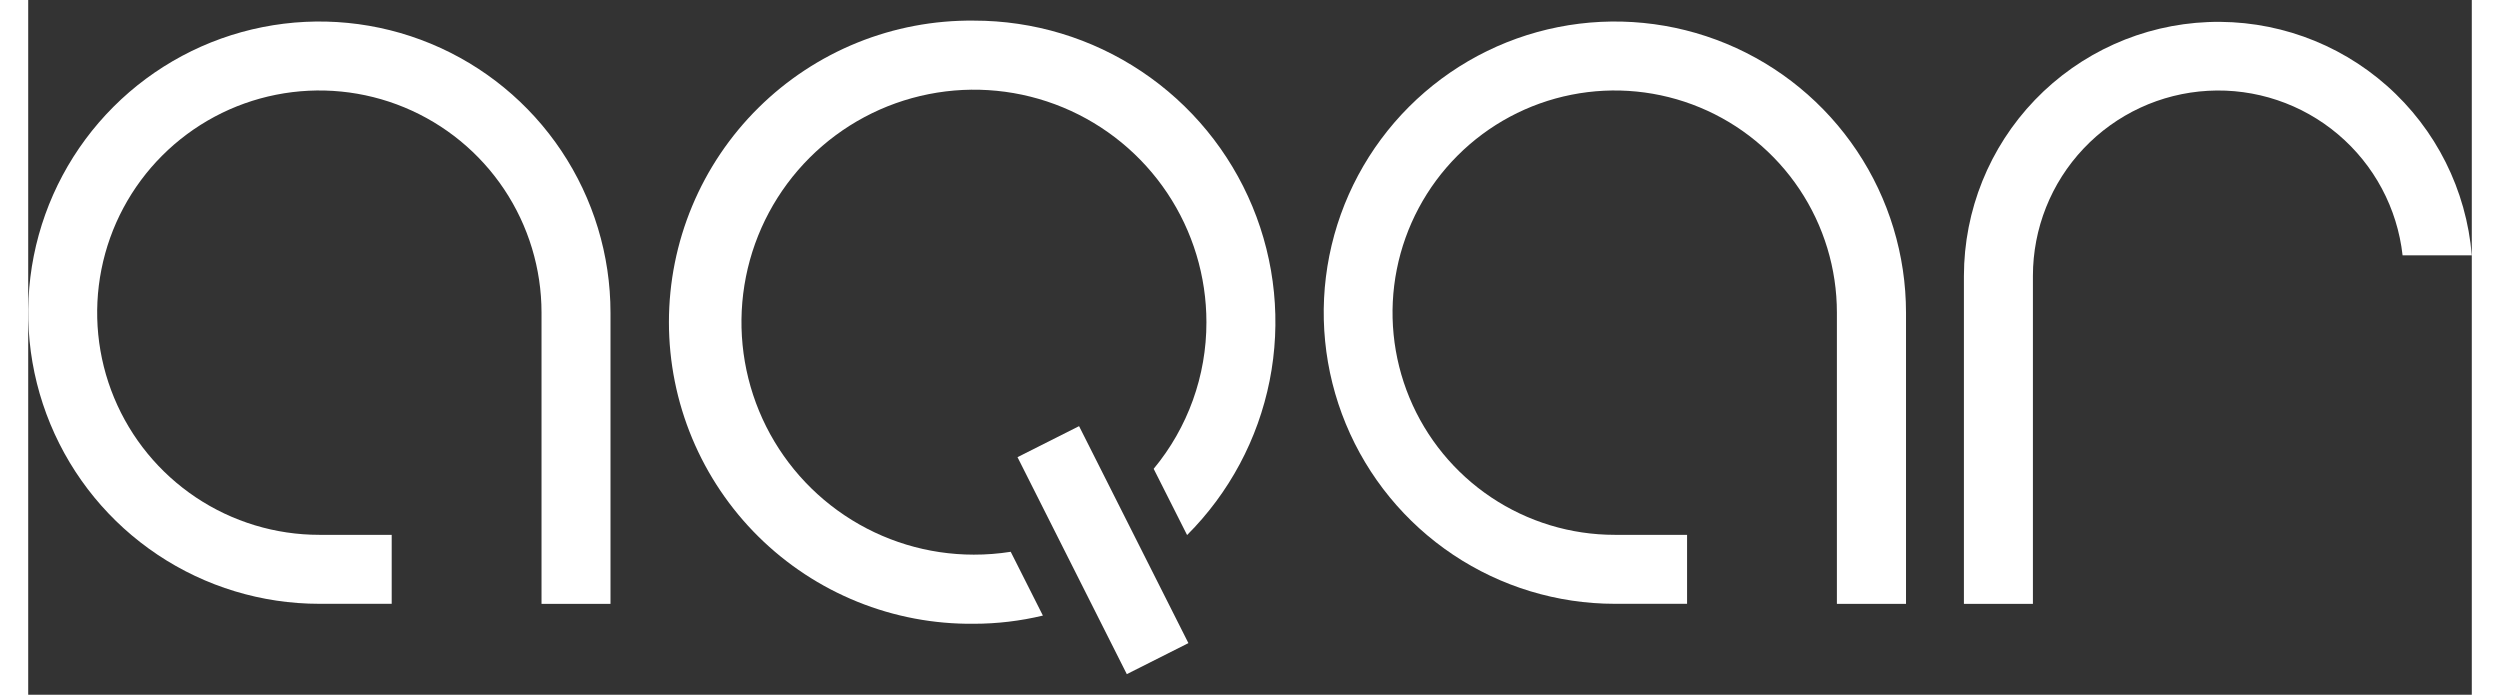 <svg width="5502" height="1529" viewBox="0 0 102 29" fill="none" xmlns="http://www.w3.org/2000/svg">
<rect x="0" y="0" width="102" height="29" fill="#333333" stroke="none"/>
<path d="M80.8 25.207V11.518C80.803 8.778 81.865 6.146 83.764 4.171C85.663 2.197 88.251 1.032 90.988 0.921C93.725 0.81 96.4 1.762 98.452 3.577C100.504 5.391 101.775 7.929 102 10.659H99.111C98.892 8.693 97.928 6.886 96.417 5.608C94.907 4.331 92.965 3.68 90.989 3.79C89.014 3.9 87.156 4.762 85.797 6.199C84.437 7.636 83.68 9.539 83.68 11.518V25.207H80.8Z" fill="white"/>
<path d="M21.427 25.207V13.052C21.427 11.218 20.884 9.425 19.865 7.899C18.846 6.374 17.397 5.185 15.703 4.483C14.008 3.781 12.143 3.597 10.344 3.955C8.545 4.312 6.892 5.196 5.595 6.493C4.298 7.79 3.414 9.443 3.057 11.242C2.699 13.041 2.883 14.906 3.585 16.601C4.287 18.295 5.476 19.744 7.001 20.763C8.527 21.782 10.32 22.326 12.154 22.325H15.173V25.204H12.154C9.751 25.204 7.401 24.491 5.402 23.156C3.403 21.821 1.845 19.923 0.925 17.702C0.005 15.482 -0.235 13.038 0.233 10.68C0.702 8.323 1.86 6.157 3.559 4.458C5.259 2.758 7.425 1.6 9.782 1.132C12.14 0.663 14.584 0.903 16.804 1.823C19.025 2.743 20.923 4.301 22.258 6.3C23.593 8.299 24.306 10.649 24.306 13.052V25.207H21.427Z" fill="white"/>
<path d="M75.498 25.207V13.052C75.499 11.218 74.955 9.425 73.936 7.899C72.917 6.374 71.469 5.185 69.774 4.483C68.079 3.781 66.214 3.597 64.415 3.955C62.616 4.312 60.963 5.196 59.666 6.493C58.369 7.79 57.486 9.443 57.128 11.242C56.77 13.041 56.954 14.906 57.656 16.601C58.358 18.295 59.547 19.744 61.072 20.763C62.598 21.782 64.391 22.326 66.225 22.325H69.244V25.204H66.225C63.822 25.203 61.473 24.489 59.475 23.153C57.477 21.817 55.92 19.919 55.001 17.698C54.082 15.477 53.842 13.034 54.311 10.677C54.781 8.32 55.939 6.155 57.639 4.455C59.339 2.756 61.504 1.599 63.862 1.131C66.219 0.663 68.662 0.904 70.883 1.824C73.103 2.744 75.001 4.302 76.336 6.301C77.671 8.299 78.383 10.649 78.383 13.052V25.207H75.498Z" fill="white"/>
<path d="M43.865 17.788L41.295 19.083L45.858 28.14L48.429 26.845L43.865 17.788Z" fill="white"/>
<path d="M39.471 0.861C37.806 0.843 36.155 1.155 34.611 1.779C33.068 2.404 31.664 3.328 30.481 4.499C29.297 5.67 28.358 7.063 27.716 8.6C27.075 10.136 26.745 11.784 26.745 13.449C26.745 15.114 27.075 16.762 27.716 18.298C28.358 19.834 29.297 21.228 30.481 22.399C31.664 23.569 33.068 24.494 34.611 25.118C36.155 25.743 37.806 26.055 39.471 26.037C40.443 26.037 41.411 25.922 42.355 25.695L41.012 23.033C40.502 23.113 39.986 23.153 39.469 23.152C37.55 23.151 35.675 22.581 34.08 21.513C32.485 20.446 31.242 18.93 30.509 17.157C29.776 15.383 29.585 13.432 29.96 11.55C30.335 9.668 31.26 7.94 32.618 6.583C33.975 5.227 35.704 4.303 37.587 3.93C39.469 3.556 41.419 3.748 43.192 4.483C44.965 5.218 46.48 6.462 47.546 8.057C48.612 9.653 49.181 11.529 49.181 13.448C49.185 15.683 48.406 17.849 46.979 19.569L48.374 22.334C50.134 20.575 51.333 18.333 51.819 15.892C52.305 13.45 52.055 10.92 51.102 8.621C50.149 6.322 48.535 4.357 46.464 2.976C44.394 1.594 41.96 0.858 39.471 0.861Z" fill="white"/>
</svg>
